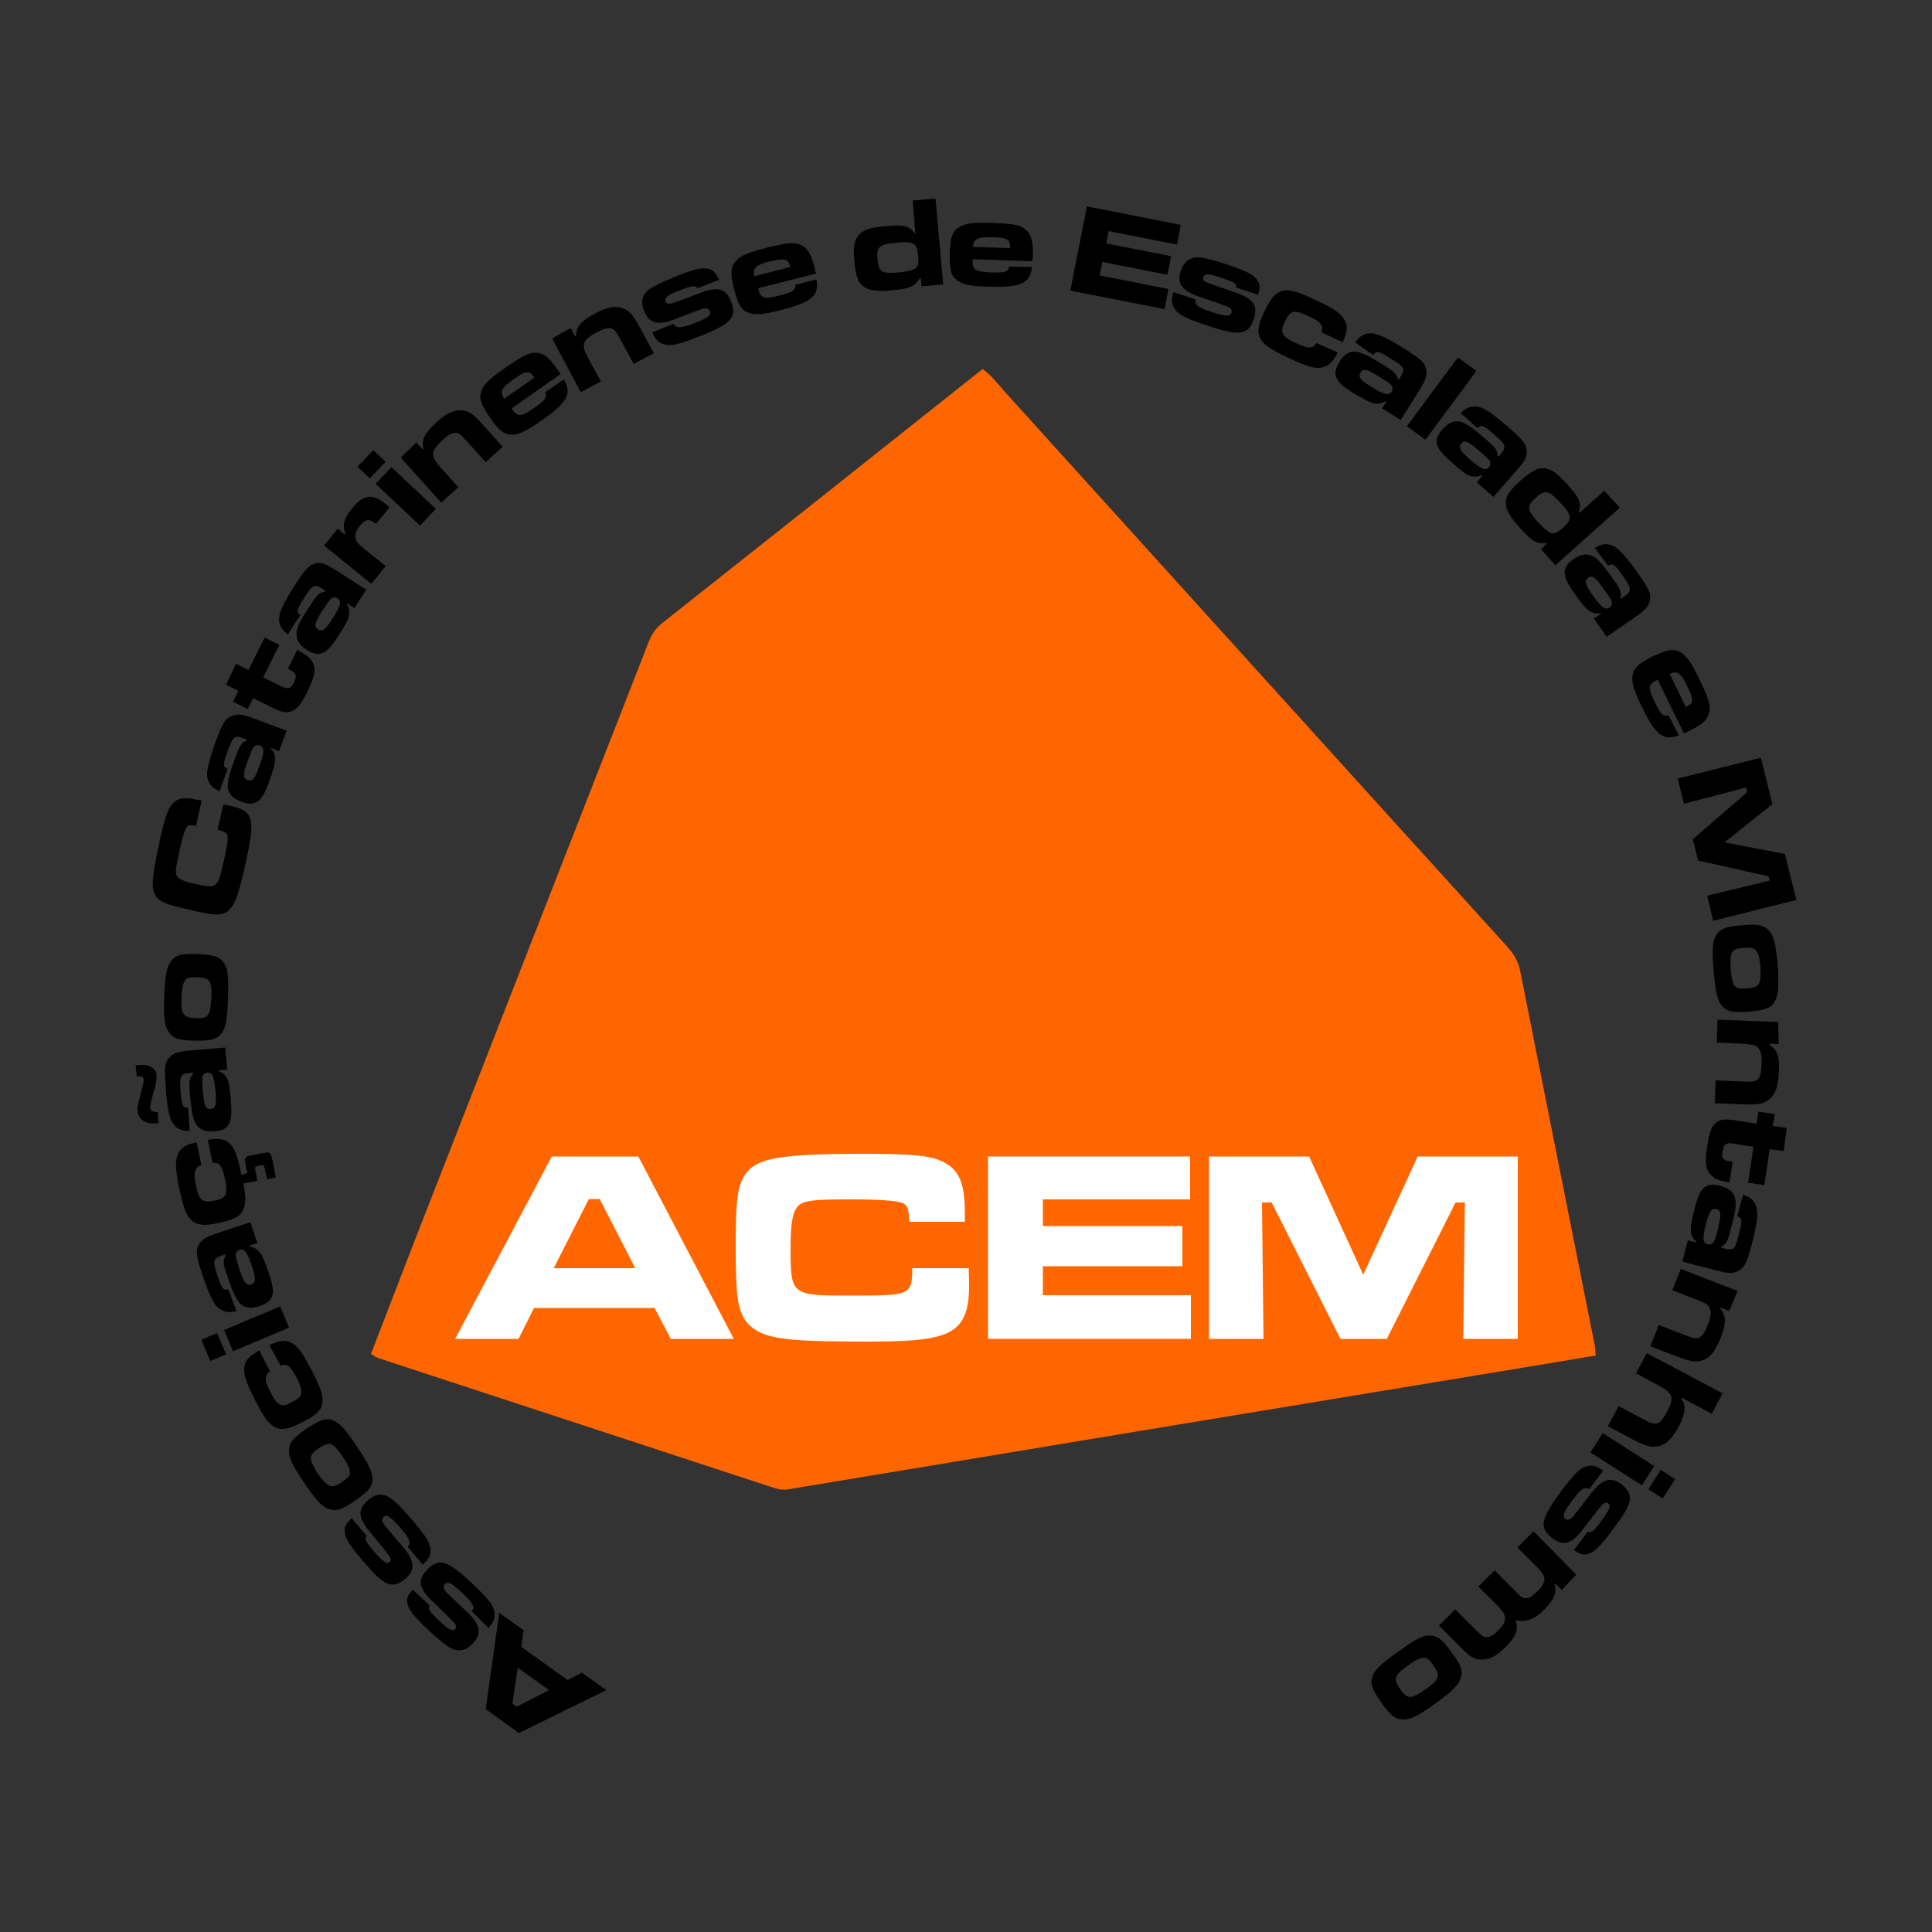 <?xml version="1.0" encoding="utf-8"?>
<!-- Generator: Adobe Illustrator 24.2.3, SVG Export Plug-In . SVG Version: 6.00 Build 0)  -->
<svg version="1.0" id="Camada_1" xmlns="http://www.w3.org/2000/svg" xmlns:xlink="http://www.w3.org/1999/xlink" x="0px" y="0px"
	 viewBox="0 0 500 500" enable-background="new 0 0 500 500" xml:space="preserve">
<rect x="0" y="0" width="500" height="500" fill="#333333" stroke="none"/>
<g>
	<path fill="#FF6600" d="M412.6,347.6c-6.4-32.1-12.8-64.2-19.2-96.4c-0.5-2.6-1.8-4.5-3.5-6.4c-43.2-47.6-86.3-95.3-129.4-142.9
		c-2-2.2-3.7-4.6-6.2-6.4c-27.8,22.1-55.4,44-83.1,65.9c-1.9,1.5-2.9,3.5-3.7,5.7c-18.8,48.1-37.6,96.2-56.4,144.3
		c-5.1,12.9-10,25.9-15.1,39c0.8,0.5,1.4,0.9,2,1.1c33.9,11.1,67.9,22.3,101.8,33.4c1.5,0.5,2.9,0.8,4.4,0.5
		c28.7-4.8,57.4-9.5,86.1-14.3c33.3-5.5,66.6-11,99.9-16.5c7.5-1.2,15-2.5,22.8-3.8C412.8,349.2,412.8,348.4,412.6,347.6z"/>
	<g>
		<path fill="#FFFFFF" d="M169.4,338.5h-31.2l-4,8h-16.4l25-47.2h22.4l24.7,47.2h-16.3L169.4,338.5z M155.2,310.3h-2.8l-9.1,17.9
			h21.1L155.2,310.3z"/>
		<path fill="#FFFFFF" d="M250.7,328.3c0.1,2.7,0.1,3.7,0.1,4.5c0,7.6-2,11.1-7.2,12.8c-3.8,1.2-9,1.6-19.5,1.6
			c-18.5,0-24.4-0.6-28.2-2.8c-3.1-1.8-4.5-4.4-5.1-9.2c-0.2-2.1-0.4-6-0.4-12c0-10.5,0.3-14.4,1.3-17c2.5-6.4,7.7-7.6,32.4-7.6
			c12.6,0,17,0.5,20.2,2.2c4,2.1,5.4,5.5,5.4,13.1v2.3h-14.4c-0.1-3.1-0.3-3.7-1.1-4.5c-1.1-0.9-5.2-1.3-14.3-1.3
			c-9,0-11.6,0.3-13,1.4c-1.7,1.4-2.3,4.2-2.3,11.3c0,12.1,0.2,12.2,15.4,12.2c15.8,0,16-0.1,16.1-7.1H250.7z"/>
		<path fill="#FFFFFF" d="M308,299.3v11.1h-38.1v6.9H306v10.4h-36.1v7.5h38.3v11.3h-52.5v-47.2H308z"/>
		<path fill="#FFFFFF" d="M338.8,299.3l14,30.6l14.1-30.6h25.9v47.2h-14.1l0.4-35.3h-2.4l-17.8,35.3h-12l-17.8-35.3h-2.5l0.4,35.3
			h-14.1v-47.2H338.8z"/>
	</g>
	<g>
		<path d="M134.9,426.2l12,8.6l3.7-1.9l6.3,4.5l-22.6,11.1l-8.6-6.2l3.5-24.9l6.3,4.5L134.9,426.2z M132.6,440.9l1.1,0.8l8.4-4.3
			l-8.1-5.8L132.6,440.9z"/>
		<path d="M122.1,417c0.9-1.1,0.3-2.1-2.4-4.7c-2.8-2.6-3.8-3.2-4.6-2.3c-0.4,0.5-0.4,1.1,0.2,1.8c0.5,0.6,1.6,1.6,5.8,5.6
			c3.2,3.1,3.6,5.4,1.3,7.9c-1.7,1.8-3.3,2.2-5.2,1.5c-1.3-0.5-3.5-2.3-6.5-5.1c-3.9-3.7-5.1-5.3-5.3-7c-0.2-1.1,0.2-1.9,1.4-3.3
			l4.4,4.1c-0.2,0.5-0.3,0.6-0.2,0.8c0.1,0.6,0.9,1.5,2.4,2.9c2.7,2.6,3.7,3.1,4.4,2.4c0.4-0.5,0.3-1-0.3-1.7
			c-0.7-0.7-1.4-1.5-5.8-5.7c-3.3-3.2-3.7-5.3-1.2-7.9c3.1-3.3,5.4-2.5,12,3.8c4.2,4,5.4,5.6,5.5,7.5c0.1,1.3-0.4,2.4-1.6,3.7
			L122.1,417z"/>
		<path d="M105.5,400.3c1-1,0.5-2.1-1.9-4.9c-2.5-2.9-3.5-3.6-4.3-2.8c-0.5,0.4-0.5,1.1,0,1.8c0.5,0.7,1.4,1.8,5.2,6.2
			c2.9,3.5,3,5.8,0.4,8c-1.9,1.6-3.5,1.9-5.3,0.9c-1.2-0.6-3.2-2.6-5.9-5.8c-3.5-4.1-4.5-5.8-4.5-7.6c0-1.1,0.4-1.8,1.8-3.2l3.9,4.6
			c-0.3,0.4-0.3,0.5-0.3,0.8c0.1,0.6,0.8,1.6,2.1,3.1c2.4,2.8,3.4,3.5,4.1,2.9c0.5-0.4,0.4-1-0.1-1.7c-0.6-0.8-1.2-1.6-5.1-6.3
			c-2.9-3.5-3.1-5.7-0.4-8c3.4-2.9,5.6-1.9,11.5,5.1c3.7,4.4,4.8,6.1,4.7,8c0,1.3-0.6,2.3-2,3.5L105.5,400.3z"/>
		<path d="M74.8,375.3c0.1-2,1-3.1,4.3-5.4c3.6-2.4,5-2.9,6.8-2.4c1.9,0.6,3.2,2,6.5,6.9c3.3,4.9,4.1,6.8,4,8.7
			c-0.2,1.9-1.2,3-5,5.6c-3.1,2.1-4.6,2.5-6.4,1.8c-1.7-0.6-3.3-2.3-6.3-6.8C75.7,379.3,74.7,377.2,74.8,375.3z M88.6,383.5
			c1.7-1.2,2.2-1.8,1.9-2.9c-0.1-0.8-0.7-2-1.8-3.6c-2.5-3.7-3.4-4.1-6.2-2.2c-1.8,1.2-2.2,1.9-2,3.1c0.2,0.8,0.8,2,1.7,3.4
			C84.9,385,85.8,385.4,88.6,383.5z"/>
		<path d="M69.7,348.1c2.4-1.1,3.5-1.3,4.9-0.9c2.1,0.6,3.3,2.2,6.2,7.7c2.2,4.3,2.9,6.3,2.6,8.2c-0.2,1.9-1.5,3.1-5.2,5
			c-3.4,1.7-5.1,2.1-6.7,1.4c-1.8-0.8-3.1-2.4-5.5-7.2c-2.4-4.7-3.1-6.9-2.7-8.8c0.3-1.6,1.2-2.5,3.8-4l2.8,5.4
			c-1.5,1-1.5,2.3,0.1,5.4c1.9,3.7,2.8,4.1,5.7,2.5c1.8-0.9,2.4-1.6,2.3-2.8c-0.1-0.8-0.5-2-1.2-3.4c-1.6-3.1-2.5-3.8-4.2-3.2
			L69.7,348.1z"/>
		<path d="M52.1,346.7l4.1-1.7l2.3,5.5l-4.1,1.7L52.1,346.7z M58,344.2l14.5-6.1l2.3,5.5l-14.5,6.1L58,344.2z"/>
		<path d="M61.2,339.3c-2.2,0.6-3.6,0.2-5.1-1.2c-1-1.1-2.2-3.6-3.7-8.1c-1.6-4.9-1.8-6.2-1-7.8c0.7-1.3,1.7-2,4.4-2.9l9-3l1.8,5.4
			l-2.1,0.7l0.1,0.2c1.1,0.2,1.9,0.6,2.6,1.5c0.7,0.8,1.3,2.2,2.5,5.8c1.7,5,1.1,6.9-2.5,8.1c-2.7,0.9-4.5,0.4-5.8-1.6
			c-0.8-1.2-1.4-2.7-2.8-6.8c-0.9-2.6-0.9-3.4-0.2-4.7l-0.1-0.3l-0.8,0.3c-2.3,0.8-2.5,1.3-1.4,4.7c1.3,4,1.6,4.4,3,4.1L61.2,339.3z
			 M65,332.4c1.2-0.4,1.3-1.4,0.3-4.4c-1.3-4-2.1-5-3.4-4.5c-0.6,0.2-0.9,0.7-0.9,1.4c0,0.4,0.3,1.3,1,3.7
			C63.1,332,63.8,332.8,65,332.4z"/>
		<path d="M64,303.6l-0.5-2.4c-0.3-1.5,0-1.9,1.5-2.2l3.2-0.6c1.7-0.3,1.9-0.2,2.3,1.8l0.9,4.5l-2.3,0.5l-0.6-2.8
			c-0.2-0.9-0.3-1-1.2-0.8l-0.5,0.1c-0.8,0.2-0.9,0.3-0.7,1.2l0.5,2.7l-3.6,0.7c0.6,3,0.6,4.6,0.2,6.1c-0.7,2.3-2.1,3.1-6.6,4.1
			c-3.7,0.8-5.4,0.6-6.8-0.5c-1.5-1.2-2.3-3.2-3.4-8.4c-1.1-5.2-1.1-7.5-0.2-9.2c0.7-1.4,1.8-2.1,4.7-2.8l1.2,5.9
			c-1.7,0.6-2.1,1.9-1.4,5.2c0.8,4,1.6,4.7,4.9,4c2-0.4,2.7-0.9,2.9-2c0.1-0.8,0.1-2-0.3-3.6c-0.7-3.4-1.4-4.3-3.2-4.2l-1.2-5.9
			c5.4-1,7.1,0.8,8.7,9.1L64,303.6z"/>
		<path d="M35.1,275.7c2-0.2,2.9-0.1,3.8,0.3c1,0.5,1.5,1.2,1.6,2.2c0.1,1-0.1,2.3-0.8,4.6c-0.7,2.4-0.8,3.2-0.8,3.9
			c0.1,0.8,0.6,1.1,1.9,1.1l0.2,2.9c-1.9,0.1-2.8,0-3.7-0.5c-1-0.6-1.6-1.5-1.7-2.6c-0.1-1,0-1.4,0.9-4.8c0.5-1.9,0.7-2.9,0.7-3.4
			c0-0.4-0.3-0.7-0.7-0.8c-0.2,0-0.4-0.1-1.1,0L35.1,275.7z M49.1,292.7c-2.3,0-3.6-0.6-4.6-2.4c-0.7-1.3-1.3-4-1.6-8.8
			c-0.4-5.2-0.3-6.4,0.9-7.8c1-1.1,2.1-1.5,5-1.8l9.5-0.8l0.5,5.7l-2.2,0.2l0,0.2c1.1,0.4,1.7,1,2.2,2c0.5,0.9,0.7,2.4,1,6.3
			c0.4,5.2-0.6,7-4.3,7.3c-2.8,0.2-4.5-0.7-5.3-3c-0.5-1.4-0.7-2.9-1.1-7.3c-0.2-2.7-0.1-3.6,0.9-4.6l0-0.3l-0.8,0.1
			c-2.5,0.2-2.7,0.7-2.5,4.3c0.3,4.2,0.5,4.7,2,4.7L49.1,292.7z M54.5,287c1.3-0.1,1.6-1,1.3-4.2c-0.3-4.2-0.8-5.3-2.2-5.2
			c-0.6,0.1-1.1,0.5-1.2,1.1c-0.1,0.4-0.1,1.3,0.1,3.8C52.8,286.1,53.2,287.1,54.5,287z"/>
		<path d="M44.3,248.7c1.2-1.6,2.7-1.9,6.6-1.8c4.3,0.2,5.8,0.6,6.9,2.1c1.2,1.6,1.4,3.5,1.2,9.4c-0.2,5.9-0.6,7.9-1.9,9.3
			c-1.3,1.4-2.7,1.7-7.3,1.6c-3.7-0.1-5.2-0.7-6.2-2.3c-1-1.5-1.3-3.8-1.1-9.2C42.7,252.4,43.2,250.1,44.3,248.7z M50.7,263.5
			c2.1,0.1,2.8-0.2,3.3-1.2c0.4-0.7,0.6-2.1,0.7-4c0.2-4.5-0.4-5.3-3.7-5.4c-2.1-0.1-2.9,0.2-3.4,1.3c-0.3,0.7-0.6,2.1-0.6,3.8
			C46.7,262.5,47.3,263.3,50.7,263.5z"/>
		<path d="M57.8,208.2c1.2,0.2,1.7,0.3,2.1,0.4c3.5,0.8,4.9,2,5.1,4.6c0.2,1.9-0.2,4.3-1.2,9.2c-1.9,8.5-2.8,11.2-4.2,12.8
			c-1.1,1.3-2.5,1.6-4.7,1.4c-1-0.1-2.8-0.4-5.6-1.1c-4.8-1.1-6.6-1.6-7.7-2.4c-2.7-1.8-2.7-4.3-0.2-15.8c1.3-5.8,2-7.8,3.1-9.1
			c1.4-1.7,3.1-2,6.6-1.2l1.1,0.2l-1.5,6.6c-1.4-0.3-1.8-0.3-2.2,0.1c-0.5,0.4-1.2,2.3-2.1,6.5c-0.9,4.2-1.1,5.4-0.7,6.2
			c0.5,0.9,1.7,1.5,5,2.2c5.6,1.2,5.6,1.1,7.2-5.9c1.6-7.3,1.6-7.4-1.6-8.1L57.8,208.2z"/>
		<path d="M56.8,204.8c-2.1-1-3-2.1-3.2-4.1c-0.1-1.5,0.6-4.2,2.2-8.7c1.8-4.9,2.4-5.9,4.2-6.7c1.3-0.6,2.6-0.5,5.3,0.5l8.9,3.3
			l-2,5.3l-2-0.8l-0.1,0.2c0.8,0.8,1.1,1.6,1.1,2.8c0,1-0.4,2.5-1.7,6.1c-1.8,4.9-3.5,6.1-7,4.8c-2.7-1-3.8-2.5-3.5-4.9
			c0.1-1.5,0.6-3,2.1-7.1c1-2.6,1.4-3.3,2.7-3.8l0.1-0.3l-0.8-0.3c-2.3-0.9-2.8-0.5-4,2.8c-1.5,4-1.5,4.4-0.2,5.1L56.8,204.8z
			 M64.1,201.9c1.2,0.4,1.8-0.3,2.9-3.3c1.5-3.9,1.5-5.2,0.2-5.7c-0.6-0.2-1.2,0-1.6,0.5c-0.3,0.3-0.6,1.2-1.5,3.5
			C62.8,200.4,62.8,201.4,64.1,201.9z"/>
		<path d="M61.1,171.8l3.2,1.6l4.2-8.4l3.8,1.9l-4.2,8.4l4.1,2c1.5,0.8,1.8,0.8,2.3,0.8c0.6,0,1.1-0.5,1.6-1.5
			c0.5-1.1,0.6-1.8,0.2-2.3c-0.2-0.3-0.3-0.4-1.8-1.2l2.4-4.9c2.7,1.4,3.4,2,4.1,3.4c0.8,1.7,0.4,3.6-1.4,7.3
			c-1.7,3.4-2.7,4.6-4.2,5.2c-1.1,0.4-2,0.3-3.7-0.4c-0.3-0.1-1-0.4-2.1-1l-4.1-2l-1.4,2.8l-3.8-1.9l1.4-2.8l-3.2-1.6L61.1,171.8z"
			/>
		<path d="M74.5,164.2c-1.8-1.4-2.5-2.7-2.2-4.7c0.2-1.5,1.4-4,4-8c2.8-4.4,3.7-5.3,5.5-5.7c1.4-0.3,2.6,0.1,5,1.7l8,5.1l-3.1,4.8
			l-1.8-1.2l-0.1,0.2c0.6,1,0.7,1.8,0.5,3c-0.2,1-0.9,2.4-3,5.6c-2.9,4.4-4.7,5.2-7.9,3.2c-2.4-1.5-3.1-3.3-2.4-5.6
			c0.4-1.4,1.2-2.8,3.6-6.4c1.5-2.3,2.1-2.9,3.5-3.1l0.1-0.2l-0.7-0.5c-2.1-1.3-2.6-1.1-4.5,1.9c-2.3,3.6-2.4,4-1.3,4.9L74.5,164.2z
			 M82.3,162.9c1.1,0.7,1.9,0.1,3.6-2.6c2.3-3.5,2.6-4.7,1.4-5.5c-0.5-0.3-1.1-0.3-1.7,0.2c-0.3,0.2-0.8,1-2.2,3.1
			C81.4,161.2,81.2,162.2,82.3,162.9z"/>
		<path d="M87.4,136.8l1.8,1.5l0.2-0.2c-0.9-2.1-0.4-3.9,1.7-6.5c3-3.7,5.3-4,8.9-1l0.8,0.7l-3.5,4.3c-1.8-1.5-2.7-1.3-4.3,0.6
			c-0.8,1-1.2,2.2-1,3.1c0.2,0.9,0.8,1.6,2.7,3.1l5.1,4.1l-3.7,4.6l-12.2-9.9L87.4,136.8z"/>
		<path d="M96.6,116.5l3.2,3l-4.1,4.3l-3.2-3L96.6,116.5z M101.3,120.9l11.5,10.8l-4.1,4.3l-11.5-10.8L101.3,120.9z"/>
		<path d="M107.8,114.5l1.6,1.8l0.2-0.2c-0.6-2.2,0.3-4,3.1-6.6c2.8-2.5,4.6-3.4,6.6-3.3c2.1,0.1,3.1,0.8,6,4.1l4.8,5.3l-4.4,4
			l-4.8-5.3c-1.7-1.9-2.1-2.2-3-2.3c-0.9,0-1.9,0.5-3.5,2c-1.6,1.5-2.3,2.5-2.3,3.5c0,1.1,0.4,1.7,2.3,3.9l4.2,4.7l-4.4,4
			l-10.5-11.7L107.8,114.5z"/>
		<path d="M145.9,98.2c2.2,3.8,1,5.9-6,10.8c-3.8,2.6-5.8,3.6-7.6,3.5c-1.9-0.1-3.2-1.1-5.5-4.4c-2.4-3.5-2.9-5-2.2-6.9
			c0.6-1.8,2.1-3.2,6.3-6.1c4.4-3.1,6.1-3.9,8-3.8c1.8,0.1,3.3,1.3,5.3,4.2c0.1,0.2,0.5,0.8,0.9,1.3l-12.7,8.9
			c0.9,1.3,1.4,1.6,2.1,1.7c0.8,0,1.9-0.5,3.7-1.8c3.1-2.2,3.5-2.8,2.9-4.1L145.9,98.2z M138.3,97.7c-0.7-1-1-1.2-1.5-1.3
			c-0.8-0.2-1.9,0.3-3.8,1.7c-3.3,2.3-3.7,3.2-2.5,5.1L138.3,97.7z"/>
		<path d="M147.7,84.9l1.1,2.1l0.3-0.1c0-2.3,1.2-3.8,4.6-5.6c3.3-1.8,5.3-2.2,7.2-1.6c2,0.6,2.8,1.6,4.9,5.4l3.4,6.3l-5.2,2.8
			l-3.4-6.3c-1.2-2.2-1.6-2.7-2.4-2.9c-0.9-0.3-2,0.1-3.9,1.1c-1.9,1-2.8,1.8-3.1,2.8c-0.3,1-0.1,1.7,1.3,4.3l3,5.5l-5.2,2.8
			l-7.4-13.9L147.7,84.9z"/>
		<path d="M174.3,83.8c0.6,1.2,1.8,1.2,5.3-0.1c3.6-1.4,4.5-2.1,4.1-3.2c-0.2-0.6-0.9-0.8-1.7-0.6c-0.8,0.2-2.2,0.7-7.6,2.8
			c-4.2,1.6-6.5,0.9-7.7-2.2c-0.9-2.3-0.6-3.9,0.9-5.3c1-0.9,3.5-2.1,7.4-3.7c5-2,7-2.4,8.7-1.8c1,0.3,1.6,1,2.4,2.7l-5.6,2.2
			c-0.3-0.4-0.4-0.5-0.6-0.5c-0.6-0.1-1.8,0.2-3.6,0.9c-3.5,1.3-4.4,2-4.1,3c0.2,0.6,0.8,0.7,1.7,0.5c0.9-0.3,1.9-0.6,7.6-2.8
			c4.3-1.6,6.4-1,7.7,2.3c1.6,4.2,0,5.9-8.6,9.2c-5.4,2.1-7.3,2.5-9.1,1.8c-1.2-0.5-2-1.3-2.7-3L174.3,83.8z"/>
		<path d="M211.3,72.3c0.7,4.3-1.2,5.9-9.4,8c-4.4,1.1-6.7,1.3-8.3,0.6c-1.8-0.7-2.6-2.1-3.6-6c-1-4.1-1-5.7,0.4-7.3
			c1.2-1.4,3.1-2.2,8.1-3.5c5.2-1.3,7.1-1.5,8.8-0.7c1.7,0.8,2.6,2.4,3.5,5.8c0,0.2,0.2,0.9,0.4,1.6l-15,3.8c0.4,1.5,0.7,2,1.3,2.3
			c0.7,0.3,2,0.2,4.1-0.4c3.7-0.9,4.3-1.4,4.2-2.8L211.3,72.3z M204.5,69.1c-0.3-1.2-0.5-1.5-0.9-1.7c-0.7-0.4-1.9-0.3-4.2,0.2
			c-3.9,1-4.6,1.7-4.2,3.9L204.5,69.1z"/>
		<path d="M244.1,73.6l-5.6,0.5l-0.2-2.1l-0.3,0c-1,2-2.5,2.7-6.8,3.1s-6.3,0.1-7.8-1c-1.4-1.1-1.9-2.6-2.3-6.6
			c-0.4-4,0.1-5.9,1.7-7.2c1.4-1.1,3-1.5,7-1.8c4.1-0.4,5.6,0,6.9,1.9l0.2,0l-0.7-8.5l5.9-0.5L244.1,73.6z M227.1,67
			c0.3,3.4,1,3.9,5.5,3.5c2.2-0.2,3.7-0.6,4.4-1.1c0.6-0.5,0.8-1.3,0.6-3.2c-0.3-3.3-1.1-3.8-5.3-3.4
			C227.5,63.2,226.8,63.8,227.1,67z"/>
		<path d="M267.1,69.1c-0.6,4.3-2.8,5.3-11.3,5.1c-4.6-0.1-6.8-0.6-8.2-1.7c-1.5-1.2-1.9-2.8-1.8-6.8c0.1-4.2,0.6-5.8,2.4-6.9
			c1.6-1,3.6-1.3,8.7-1.1c5.4,0.2,7.2,0.5,8.6,1.8c1.4,1.2,1.9,3,1.8,6.5c0,0.2,0,0.9-0.1,1.6l-15.5-0.5c0,1.6,0.1,2.1,0.7,2.6
			c0.6,0.5,1.9,0.7,4,0.8c3.8,0.1,4.5-0.1,4.8-1.5L267.1,69.1z M261.4,64.2c0-1.2-0.1-1.5-0.4-1.9c-0.5-0.6-1.7-0.9-4.1-0.9
			c-4-0.1-4.9,0.4-5.1,2.5L261.4,64.2z"/>
		<path d="M305.6,58.2l-1,5.1l-17.7-3.5l-0.6,3.2l16.8,3.3l-1,4.8l-16.8-3.3l-0.7,3.5l17.8,3.5l-1,5.2L277,75.2l4.3-21.8L305.6,58.2
			z"/>
		<path d="M309.4,77.5c-0.3,1.3,0.6,2.1,4.1,3.2c3.7,1.2,4.8,1.3,5.2,0.2c0.2-0.6-0.1-1.2-0.9-1.5c-0.7-0.3-2.1-0.8-7.7-2.7
			c-4.2-1.5-5.6-3.4-4.5-6.6c0.8-2.3,2.1-3.4,4.1-3.5c1.4-0.1,4.1,0.6,8,1.9c5.1,1.7,6.9,2.7,7.8,4.2c0.6,0.9,0.6,1.8,0.1,3.6
			l-5.7-1.9c0-0.5,0-0.6-0.1-0.8c-0.4-0.5-1.5-1-3.4-1.6c-3.5-1.2-4.7-1.3-5-0.3c-0.2,0.6,0.1,1.1,1,1.4c0.9,0.4,1.9,0.7,7.6,2.7
			c4.3,1.5,5.6,3.3,4.5,6.7c-1.4,4.3-3.8,4.6-12.5,1.6c-5.5-1.8-7.2-2.8-8.2-4.5c-0.6-1.1-0.7-2.3-0.1-4L309.4,77.5z"/>
		<path d="M346.2,91.2c-1.2,2.3-2,3.2-3.4,3.7c-2,0.7-3.9,0.3-9.6-2.4c-4.4-2.1-6.1-3.2-7-4.9c-0.9-1.6-0.7-3.4,1.1-7.1
			c1.6-3.4,2.8-4.7,4.5-5.2c1.9-0.5,3.9,0.1,8.8,2.4c4.8,2.2,6.7,3.6,7.5,5.4c0.7,1.4,0.6,2.7-0.6,5.5l-5.5-2.6
			c0.6-1.7-0.2-2.8-3.4-4.2c-3.7-1.8-4.7-1.5-6.1,1.5c-0.9,1.9-0.9,2.7-0.1,3.6c0.5,0.6,1.6,1.3,3,1.9c3.2,1.5,4.3,1.5,5.3,0
			L346.2,91.2z"/>
		<path d="M350.7,88.6c1.4-1.9,2.7-2.5,4.7-2.3c1.5,0.2,4,1.4,8,3.9c4.4,2.8,5.3,3.6,5.7,5.4c0.3,1.4-0.1,2.6-1.6,5.1l-5,8l-4.8-3
			l1.1-1.8l-0.2-0.1c-1,0.6-1.8,0.8-3,0.6c-1-0.2-2.4-0.9-5.7-2.9c-4.5-2.8-5.2-4.6-3.3-7.8c1.5-2.4,3.2-3.2,5.5-2.4
			c1.4,0.4,2.8,1.2,6.5,3.5c2.3,1.5,2.9,2.1,3.2,3.4l0.2,0.1l0.4-0.7c1.3-2.1,1.1-2.6-2-4.5c-3.6-2.3-4.1-2.4-5-1.2L350.7,88.6z
			 M352.1,96.4c-0.7,1.1-0.1,1.9,2.6,3.6c3.6,2.2,4.8,2.5,5.5,1.3c0.3-0.5,0.3-1.1-0.2-1.7c-0.2-0.3-1-0.8-3.2-2.2
			C353.8,95.5,352.8,95.3,352.1,96.4z"/>
		<path d="M382.1,96l-13.2,17.8l-4.8-3.5l13.2-17.8L382.1,96z"/>
		<path d="M378,106.9c1.6-1.6,3-2,5-1.5c1.5,0.4,3.7,2,7.3,5.1c3.9,3.4,4.7,4.4,4.8,6.3c0.1,1.5-0.5,2.6-2.4,4.7l-6.2,7.1l-4.3-3.8
			l1.4-1.6l-0.2-0.2c-1.1,0.4-1.9,0.5-3,0.1c-1-0.3-2.2-1.2-5.1-3.8c-4-3.5-4.4-5.4-2-8.2c1.9-2.1,3.7-2.6,5.8-1.5
			c1.3,0.6,2.6,1.6,5.9,4.5c2.1,1.8,2.5,2.5,2.6,3.9l0.2,0.2l0.5-0.6c1.6-1.9,1.5-2.4-1.2-4.8c-3.2-2.8-3.6-3-4.7-2L378,106.9z
			 M378.2,114.8c-0.8,1-0.4,1.8,2,3.9c3.2,2.8,4.3,3.2,5.2,2.2c0.4-0.5,0.4-1.1,0.1-1.7c-0.2-0.3-0.9-1-2.8-2.6
			C380,114.2,379,113.8,378.2,114.8z"/>
		<path d="M402.5,146.3l-3.7-4.2l1.5-1.4l-0.2-0.2c-2.2,0.4-3.6-0.4-6.5-3.6s-3.9-5-3.9-6.8c0-1.8,0.9-3.1,3.9-5.8
			c3-2.7,4.8-3.5,6.7-3c1.7,0.4,3,1.5,5.7,4.5c2.8,3.1,3.3,4.5,2.6,6.7l0.2,0.2l6.4-5.7l4,4.4L402.5,146.3z M397.6,128.7
			c-2.6,2.3-2.5,3.2,0.5,6.5c1.5,1.6,2.7,2.6,3.5,2.8c0.8,0.2,1.5-0.2,2.9-1.4c2.4-2.2,2.4-3.2-0.5-6.3
			C400.9,126.9,399.9,126.6,397.6,128.7z"/>
		<path d="M412.7,141.8c2-1.2,3.4-1.3,5.2-0.3c1.3,0.8,3.1,2.8,5.9,6.7c3,4.3,3.5,5.4,3.2,7.2c-0.3,1.4-1.1,2.4-3.4,4l-7.8,5.4
			l-3.3-4.7l1.8-1.2l-0.1-0.2c-1.1,0.2-2,0-2.9-0.6c-0.9-0.6-1.9-1.7-4.1-4.9c-3-4.3-3-6.3,0-8.5c2.3-1.6,4.2-1.6,6-0.1
			c1.2,1,2.1,2.2,4.6,5.7c1.6,2.2,1.8,3,1.6,4.4l0.2,0.2l0.7-0.5c2-1.4,2-2,0-4.9c-2.4-3.5-2.8-3.8-4.1-3.1L412.7,141.8z M411,149.5
			c-1,0.7-0.8,1.7,1,4.3c2.4,3.4,3.4,4.2,4.6,3.4c0.5-0.4,0.7-0.9,0.5-1.6c-0.1-0.4-0.6-1.2-2.1-3.2
			C412.9,149.4,412.1,148.8,411,149.5z"/>
		<path d="M434.5,190.3c-4.1,1.5-6,0-9.7-7.6c-2-4.1-2.6-6.3-2.3-8c0.4-1.9,1.6-3,5.2-4.8c3.8-1.8,5.4-2.1,7.2-1.1
			c1.6,0.9,2.8,2.6,5,7.2c2.3,4.8,2.9,6.7,2.4,8.5c-0.4,1.8-1.8,3-5,4.6c-0.2,0.1-0.8,0.4-1.5,0.7l-6.8-13.9c-1.4,0.7-1.8,1.1-2,1.8
			c-0.1,0.8,0.2,2,1.2,3.9c1.7,3.4,2.2,3.9,3.6,3.5L434.5,190.3z M436.3,183c1.1-0.6,1.3-0.8,1.5-1.3c0.3-0.7,0-1.9-1.1-4
			c-1.7-3.6-2.6-4.2-4.6-3.3L436.3,183z"/>
		<path d="M458.7,208.1l-12.4,9.9l15.6,3l3,11.9l-21.5,5.4l-1.6-6.5l16.2-3.9l-0.3-1.1l-18.2-4.1l-1.4-5.5l14.1-12.2l-0.3-1.2
			l-16.1,4.2l-1.6-6.5l21.5-5.4L458.7,208.1z"/>
		<path d="M459.3,259.2c-1,1.7-2.4,2.2-6.4,2.6c-4.3,0.3-5.8,0.1-7.1-1.3c-1.3-1.4-1.8-3.4-2.3-9.2c-0.5-5.9-0.3-7.9,0.8-9.5
			c1.1-1.6,2.5-2,7.1-2.4c3.7-0.3,5.2,0.1,6.5,1.5c1.2,1.4,1.7,3.7,2.2,9C460.4,255.3,460.2,257.6,459.3,259.2z M451.2,245.3
			c-2.1,0.2-2.8,0.5-3.1,1.6c-0.3,0.8-0.3,2.1-0.2,4c0.4,4.5,1,5.2,4.3,4.9c2.1-0.2,2.9-0.6,3.2-1.7c0.2-0.8,0.3-2.2,0.2-3.8
			C455.2,245.8,454.5,245,451.2,245.3z"/>
		<path d="M460.3,270.2l-2.4-0.1l0,0.3c2,1.2,2.7,3,2.5,6.8c-0.2,3.8-0.8,5.7-2.3,7.1c-1.6,1.4-2.8,1.6-7.1,1.5l-7.2-0.3l0.2-5.9
			l7.2,0.3c2.5,0.1,3.1,0,3.7-0.6c0.7-0.6,0.9-1.7,1-4c0.1-2.2-0.2-3.4-0.9-4.1c-0.7-0.8-1.5-0.9-4.4-1.1l-6.3-0.3l0.2-5.9l15.7,0.6
			L460.3,270.2z"/>
		<path d="M461.6,297.9l-3.6-0.5l-1.4,9.3l-4.2-0.6l1.4-9.3l-4.5-0.7c-1.7-0.3-1.9-0.3-2.4-0.1c-0.6,0.2-0.9,0.8-1.1,1.9
			c-0.2,1.2,0,1.9,0.5,2.2c0.3,0.3,0.5,0.3,2.1,0.5l-0.8,5.4c-3-0.5-3.9-0.9-4.9-2c-1.3-1.4-1.5-3.3-0.9-7.3
			c0.6-3.7,1.1-5.2,2.4-6.2c0.9-0.7,1.9-0.9,3.6-0.7c0.3,0,1.1,0.1,2.3,0.3l4.5,0.7l0.5-3.1l4.2,0.6l-0.5,3.1l3.6,0.5L461.6,297.9z"
			/>
		<path d="M451.1,309.2c2.2,0.7,3.2,1.8,3.6,3.8c0.3,1.5-0.1,4.2-1.3,8.8c-1.3,5-1.8,6.1-3.5,7.1c-1.3,0.7-2.5,0.7-5.3,0l-9.2-2.4
			l1.4-5.5l2.1,0.5l0.1-0.2c-0.9-0.7-1.3-1.5-1.4-2.7c-0.1-1,0.1-2.5,1.1-6.3c1.3-5.1,2.9-6.4,6.5-5.4c2.7,0.7,4,2.1,4,4.5
			c0,1.5-0.3,3-1.4,7.2c-0.7,2.7-1.1,3.4-2.3,4l-0.1,0.3l0.8,0.2c2.4,0.6,2.8,0.3,3.7-3.2c1.1-4.1,1.1-4.6-0.3-5.1L451.1,309.2z
			 M444.2,312.9c-1.2-0.3-1.8,0.5-2.6,3.5c-1.1,4.1-1,5.3,0.4,5.6c0.6,0.2,1.2-0.1,1.6-0.7c0.2-0.3,0.5-1.2,1.1-3.7
			C445.5,314.2,445.4,313.2,444.2,312.9z"/>
		<path d="M447.5,339.3l-2.2-0.9l-0.1,0.3c1.5,1.7,1.6,3.7,0.2,7.3c-1.4,3.5-2.6,5.1-4.4,5.9c-1.9,0.8-3.1,0.6-7.2-0.9l-6.7-2.6
			l2.2-5.5l6.7,2.6c2.4,0.9,2.9,1,3.7,0.7c0.8-0.4,1.5-1.3,2.3-3.4c0.8-2,0.9-3.2,0.5-4.2c-0.4-1-1.1-1.4-3.8-2.4l-5.9-2.3l2.2-5.5
			l14.7,5.7L447.5,339.3z"/>
		<path d="M443,365.9l-7.8-4.2l-0.1,0.2c1.3,1.8,1.1,3.9-0.6,7.2c-1.7,3.1-3.1,4.6-5,5.1s-3.3,0.2-6.6-1.5l-6.8-3.6l2.8-5.2l6.8,3.6
			c3,1.6,3.9,1.3,5.7-2.1c2-3.7,1.6-4.8-2.1-6.8l-5.9-3.2l2.8-5.2l19.6,10.4L443,365.9z"/>
		<path d="M424.9,384.4l-13.3-8.5l3.2-5l13.3,8.5L424.9,384.4z M430.3,387.8l-3.7-2.4l3.2-5l3.7,2.4L430.3,387.8z"/>
		<path d="M411.3,385.4c-1.2-0.7-2.2-0.1-4.4,2.9c-2.3,3.1-2.7,4.2-1.8,4.8c0.5,0.4,1.2,0.2,1.8-0.4c0.5-0.6,1.5-1.8,5-6.4
			c2.8-3.5,5-4.2,7.7-2.2c1.9,1.5,2.6,3,2,5c-0.4,1.3-1.9,3.7-4.4,7c-3.2,4.3-4.7,5.7-6.4,6.1c-1,0.3-1.9,0-3.5-1l3.6-4.8
			c0.5,0.2,0.6,0.2,0.8,0.1c0.6-0.2,1.4-1.1,2.6-2.7c2.2-3,2.7-4.1,1.9-4.7c-0.5-0.4-1.1-0.2-1.7,0.5c-0.6,0.7-1.3,1.5-5,6.4
			c-2.8,3.6-4.9,4.2-7.7,2.1c-3.6-2.7-3.1-5,2.4-12.4c3.5-4.6,4.9-6,6.8-6.3c1.3-0.3,2.4,0.1,3.9,1.2L411.3,385.4z"/>
		<path d="M404.2,411.5l-1.7-1.7l-0.2,0.2c0.7,2-0.1,4-2.6,6.5c-2.7,2.7-4.9,3.5-7.5,2.7c0.9,2.4,0.2,4.4-2.6,7.1
			c-2.3,2.3-4.1,3.2-6.1,3.2c-2,0-3.1-0.7-5.9-3.6l-5.2-5.2l4.2-4.2l5.2,5.2c1.9,1.9,2.1,2,2.9,2c0.9,0,1.8-0.5,3-1.7
			c1.3-1.2,1.8-2.2,1.8-3.2c0-1-0.5-1.8-2.3-3.6l-4.6-4.6l4.2-4.2l5.2,5.2c1.7,1.8,2.1,2,2.9,2c0.8,0.1,1.7-0.5,2.9-1.7
			c1.3-1.2,1.9-2.3,1.9-3.2s-0.5-1.8-2.4-3.6l-4.6-4.6l4.2-4.2l11,11.2L404.2,411.5z"/>
		<path d="M363.2,445c-2,0-3.2-0.9-5.5-4.1c-2.5-3.5-3.1-4.9-2.6-6.7c0.5-1.9,1.9-3.3,6.7-6.7c4.8-3.5,6.6-4.4,8.5-4.2
			c1.9,0.1,3.1,1.1,5.7,4.8c2.2,3,2.7,4.5,2,6.3c-0.6,1.7-2.2,3.4-6.6,6.5C367.1,444,365.1,445,363.2,445z M370.9,430.9
			c-1.2-1.7-1.9-2.1-3-1.8c-0.8,0.2-2,0.8-3.5,1.9c-3.6,2.6-3.9,3.5-2,6.2c1.2,1.7,2,2.2,3.1,1.9c0.8-0.2,2-0.9,3.4-1.9
			C372.6,434.6,372.9,433.6,370.9,430.9z"/>
	</g>
</g>
</svg>
